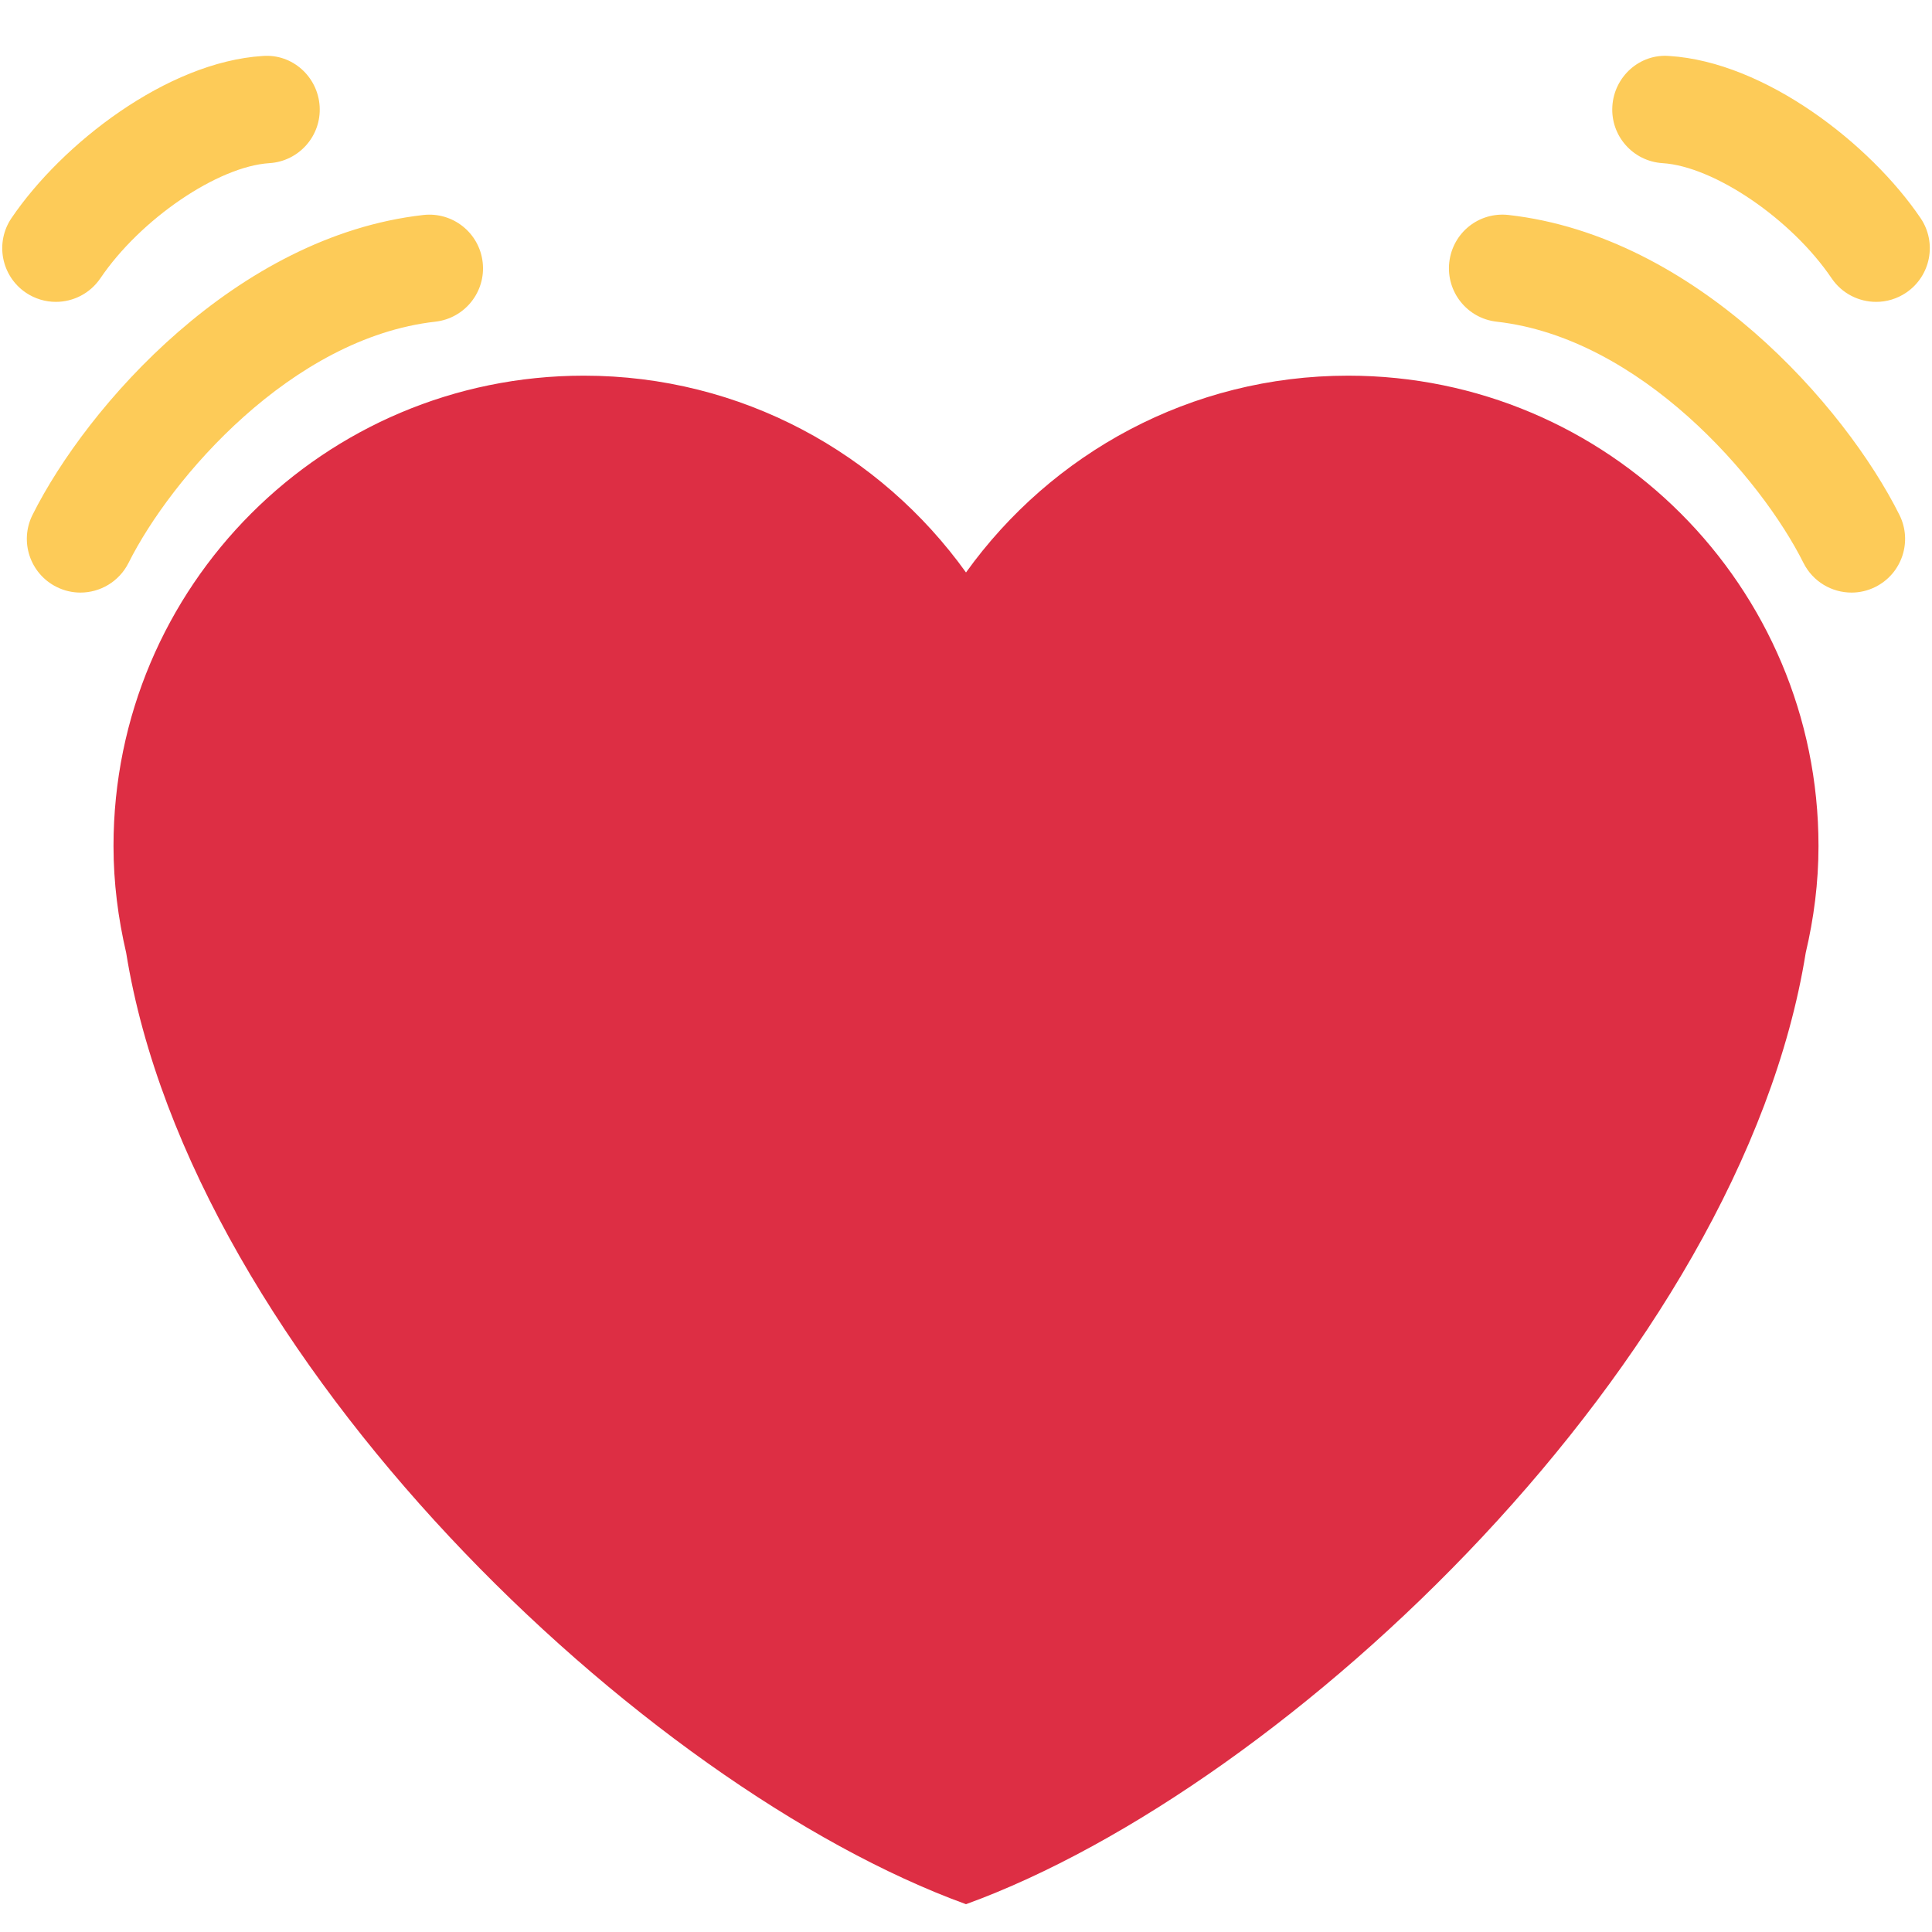 <svg xmlns="http://www.w3.org/2000/svg" viewBox="0 0 36 36"><path fill="#dd2e44" d="M33.885 15.764c0-4.841-3.924-8.764-8.764-8.764-2.938.0-5.53 1.45-7.121 3.667C16.41 8.45 13.816 7 10.879 7c-4.84.0-8.764 3.923-8.764 8.764.0.685.087 1.35.236 1.99C3.568 25.315 11.975 33.292 18 35.482c6.024-2.19 14.432-10.167 15.647-17.728.151-.64.238-1.304.238-1.99z"/><path fill="#fdcb58" d="M1.499 11.042c-.15.0-.303-.034-.446-.106-.494-.247-.694-.848-.447-1.342 1.016-2.031 3.793-5.195 7.283-5.588.549-.061 1.043.333 1.105.882.062.549-.333 1.044-.882 1.106-2.679.302-4.928 2.917-5.717 4.495-.176.35-.529.553-.896.553zm-.458-5.417c-.193.0-.388-.056-.56-.172-.457-.31-.577-.932-.267-1.389.936-1.381 2.895-2.909 4.682-3.021.552-.043 1.025.385 1.06.936s-.384 1.026-.935 1.061C4.06 3.1 2.617 4.082 1.87 5.186c-.194.285-.509.439-.829.439zm33.46 5.417c-.367.0-.72-.202-.896-.553-.789-1.578-3.039-4.193-5.718-4.495-.549-.062-.943-.557-.882-1.106.062-.548.549-.945 1.106-.882 3.489.393 6.267 3.557 7.282 5.588.247.494.047 1.095-.447 1.342-.143.072-.295.106-.445.106zm.458-5.417c-.32.0-.636-.154-.829-.439-.747-1.104-2.19-2.086-3.151-2.146-.551-.035-.97-.509-.935-1.061.034-.552.51-.981 1.06-.936 1.788.112 3.747 1.64 4.683 3.021.31.457.19 1.079-.268 1.389-.172.116-.366.172-.56.172z"/></svg>